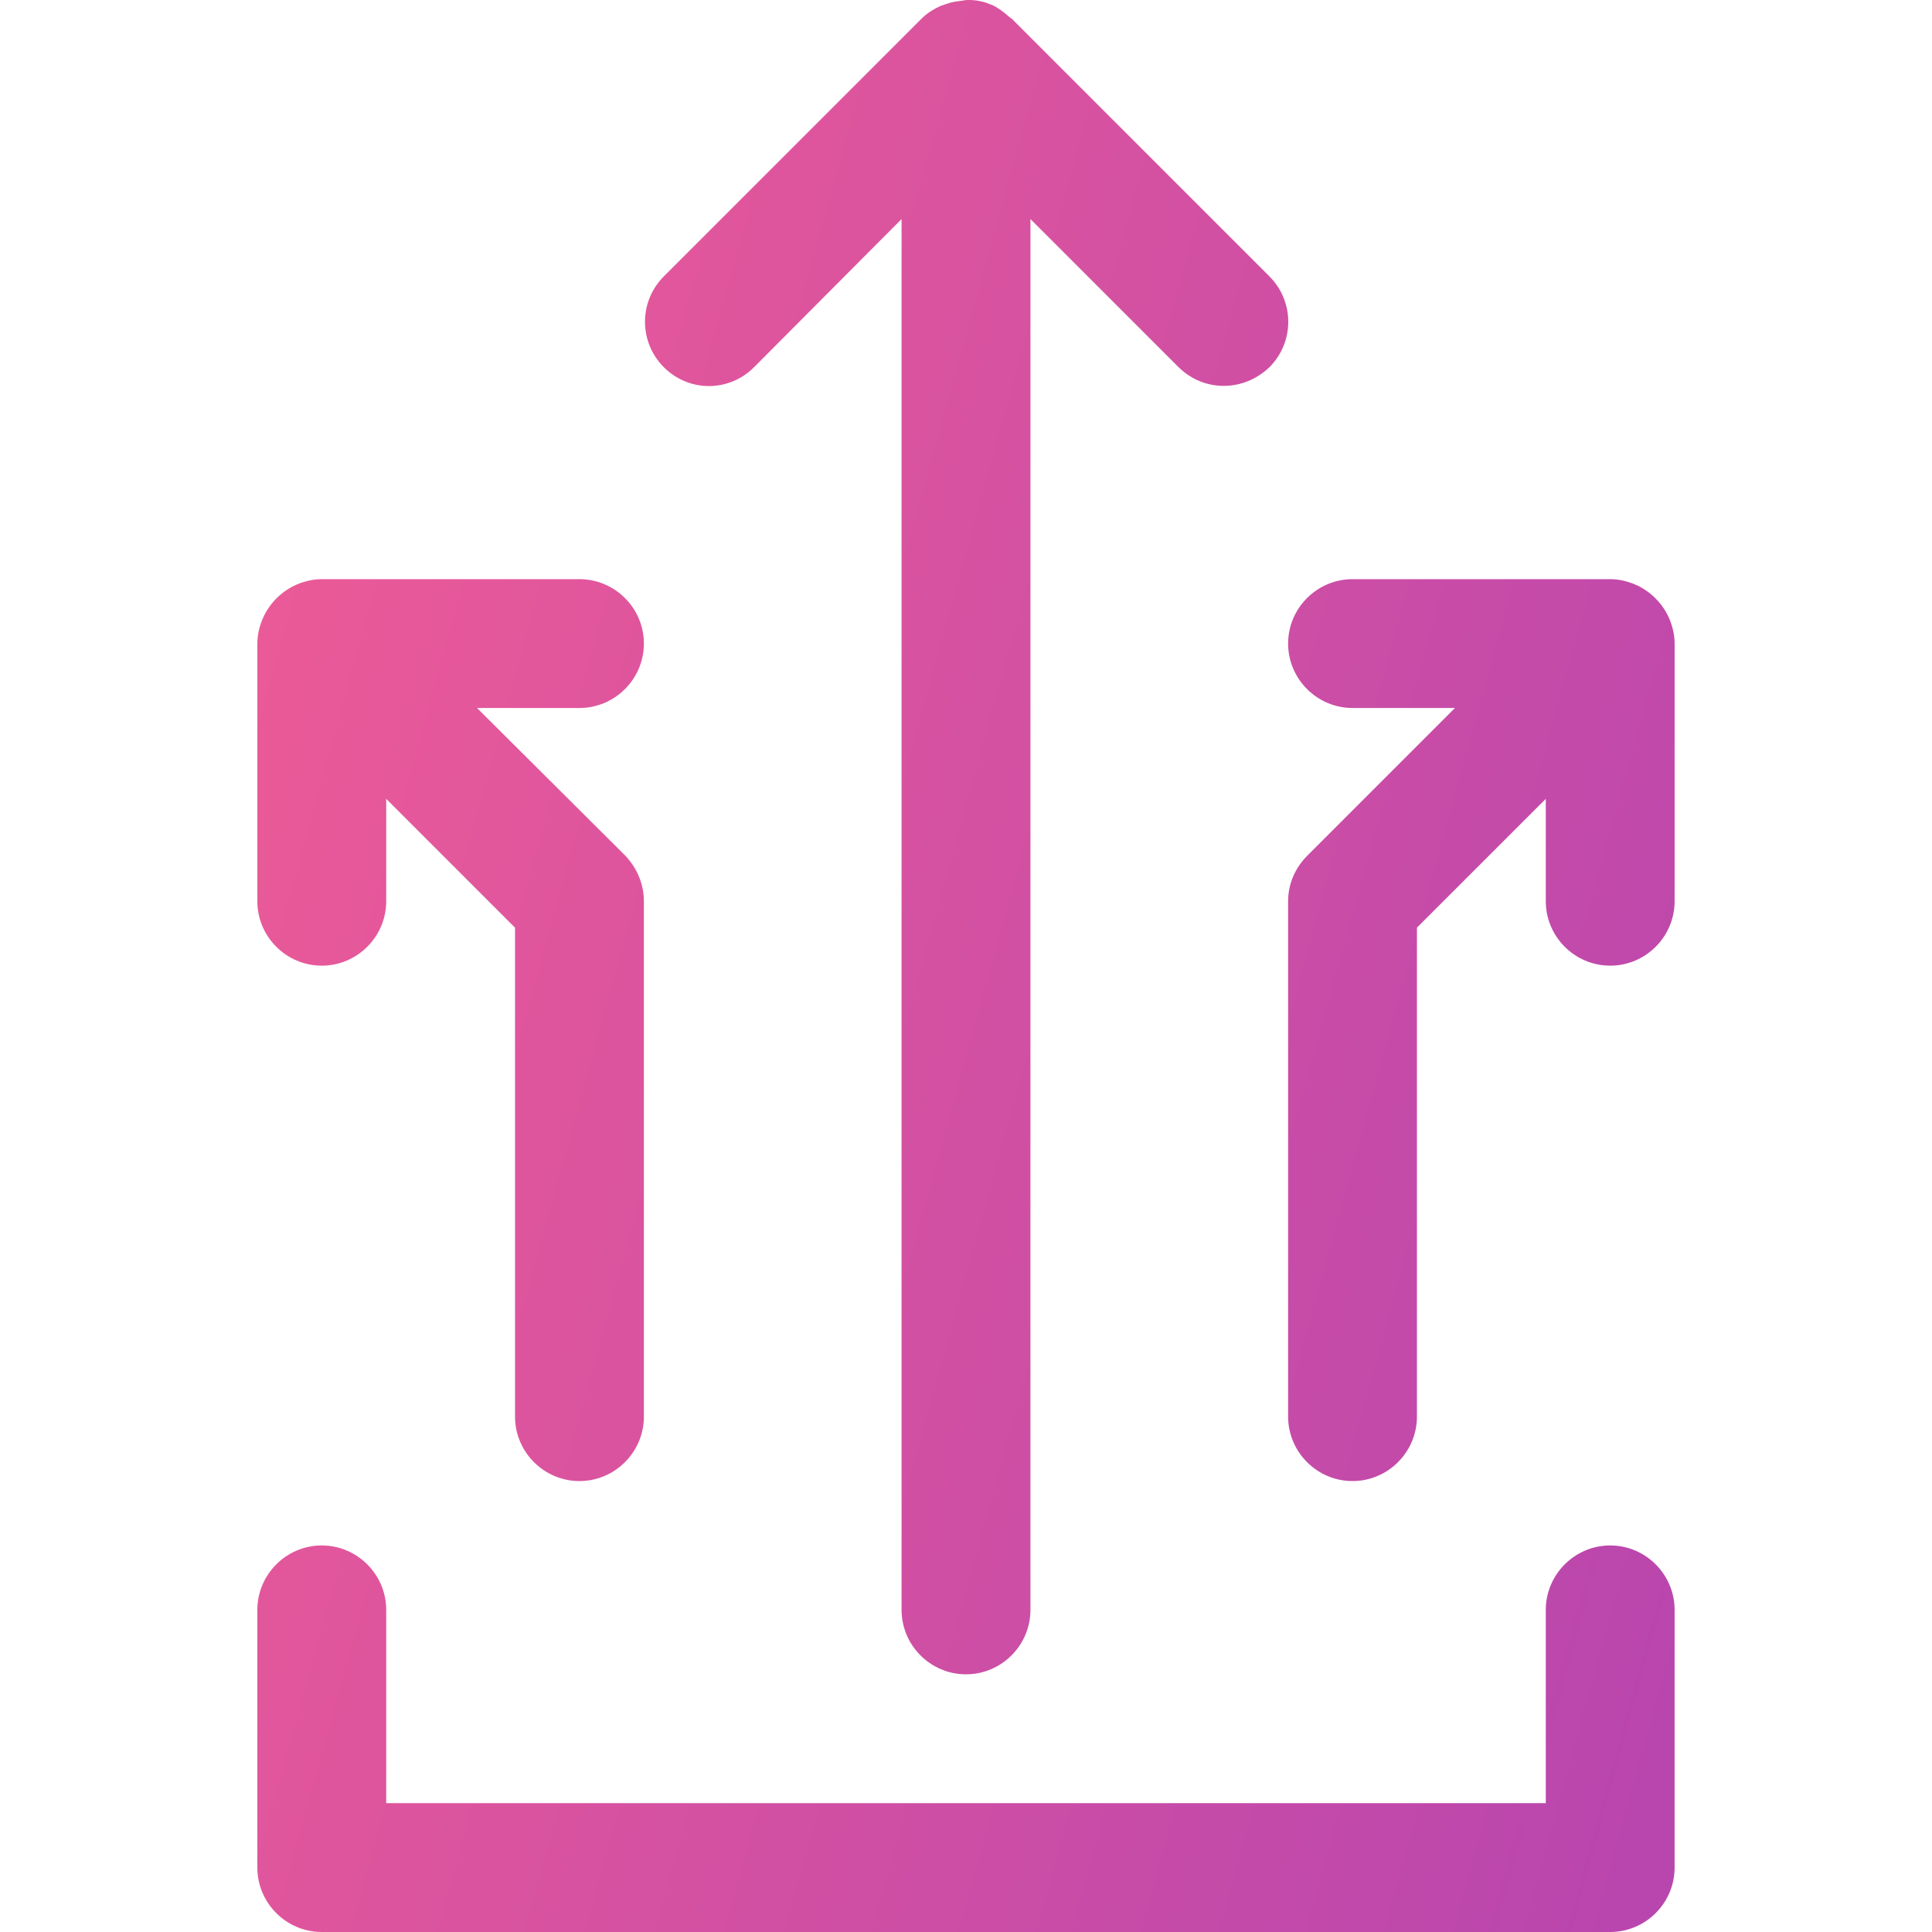 <?xml version="1.0" encoding="UTF-8"?> <svg xmlns="http://www.w3.org/2000/svg" width="40" height="40" viewBox="0 0 40 40" fill="none"><path d="M34.671 33.331V38.666C34.671 39.4 34.071 40 33.337 40H6.662C5.928 40 5.328 39.4 5.328 38.666V33.331C5.328 32.597 5.928 31.997 6.662 31.997C7.395 31.997 7.996 32.597 7.996 33.331V37.332H32.004V33.331C32.004 32.597 32.604 31.997 33.337 31.997C34.071 31.997 34.671 32.597 34.671 33.331ZM15.612 7.603L18.666 4.535V33.331C18.666 34.065 19.266 34.665 20 34.665C20.733 34.665 21.334 34.065 21.334 33.331V4.535L24.388 7.589C24.655 7.856 24.988 7.989 25.335 7.989C25.682 7.989 26.015 7.856 26.282 7.603C26.802 7.082 26.802 6.242 26.282 5.722L20.947 0.387C20.933 0.373 20.92 0.373 20.907 0.36C20.787 0.253 20.667 0.16 20.52 0.093C20.506 0.093 20.493 0.093 20.48 0.08C20.346 0.027 20.2 0 20.066 0C20.026 0 19.973 9.31323e-10 19.933 0.013C19.813 0.027 19.706 0.04 19.599 0.08C19.559 0.093 19.52 0.107 19.48 0.12C19.333 0.187 19.199 0.267 19.079 0.387L13.744 5.722C13.224 6.242 13.224 7.082 13.744 7.603C14.264 8.123 15.091 8.123 15.612 7.603ZM34.671 13.324C34.671 13.151 34.631 12.978 34.565 12.818C34.431 12.498 34.164 12.231 33.844 12.097C33.684 12.031 33.511 11.991 33.337 11.991H28.002C27.269 11.991 26.669 12.591 26.669 13.324C26.669 14.058 27.269 14.658 28.002 14.658H30.123L27.069 17.713C26.815 17.966 26.669 18.299 26.669 18.66V29.33C26.669 30.063 27.269 30.664 28.002 30.664C28.736 30.664 29.336 30.063 29.336 29.33V19.206L32.004 16.539V18.66C32.004 19.393 32.604 19.993 33.337 19.993C34.071 19.993 34.671 19.393 34.671 18.66V13.324ZM6.662 19.993C7.395 19.993 7.996 19.393 7.996 18.66V16.539L10.663 19.206V29.33C10.663 30.063 11.263 30.664 11.997 30.664C12.731 30.664 13.331 30.063 13.331 29.33V18.66C13.331 18.299 13.184 17.966 12.944 17.713L9.876 14.658H11.997C12.731 14.658 13.331 14.058 13.331 13.324C13.331 12.591 12.731 11.991 11.997 11.991H6.662C6.489 11.991 6.315 12.031 6.155 12.097C5.835 12.231 5.568 12.498 5.435 12.818C5.368 12.978 5.328 13.151 5.328 13.324V18.66C5.328 19.393 5.928 19.993 6.662 19.993Z" fill="url(#paint0_linear_4552_1770)"></path><defs><linearGradient id="paint0_linear_4552_1770" x1="-0.368" y1="-20.267" x2="46.414" y2="-7.336" gradientUnits="userSpaceOnUse"><stop stop-color="#FF628E"></stop><stop offset="1" stop-color="#B946AE"></stop></linearGradient></defs></svg> 